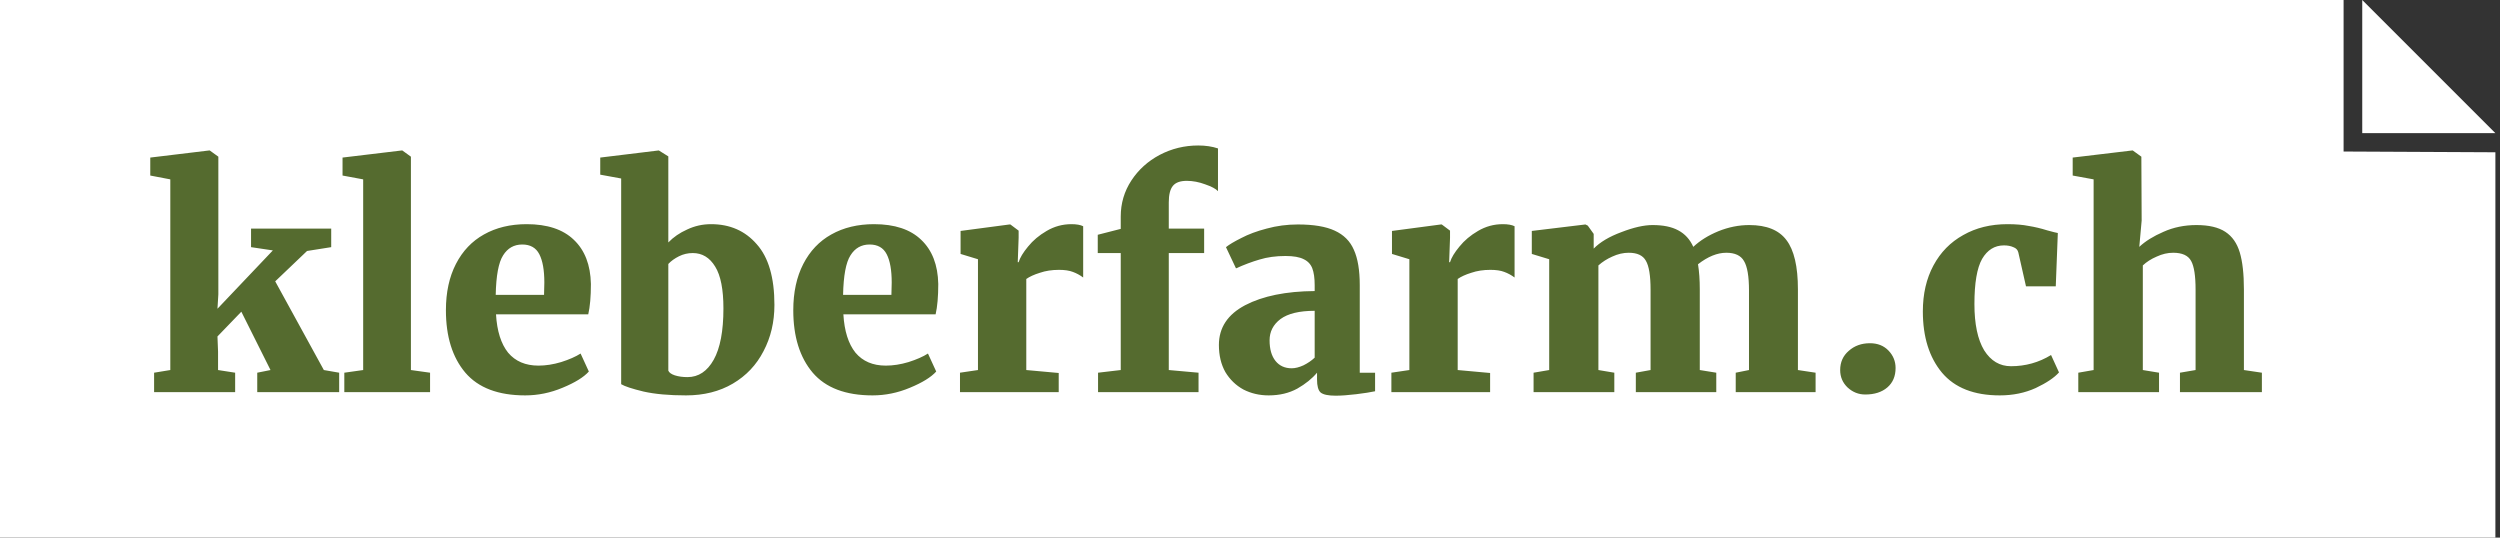 <svg xmlns="http://www.w3.org/2000/svg" fill="none" viewBox="0 0 186 40" height="40" width="186">
<rect x="0" y="0" width="186" height="40" fill="#333333" stroke="none"/>
<path fill="white" d="M174.363 0V11.273L185.657 11.329V40H0V0H174.363ZM185.657 9.906H175.751V0L185.657 9.906Z"></path>
<path fill="#556B2F" d="M12.671 13.345L11.18 13.06V11.723L15.543 11.197H15.609L16.245 11.657V21.896L16.179 22.971L20.301 18.63L18.678 18.388V17.007H24.642V18.388L22.844 18.673L20.476 20.932L24.094 27.531L25.234 27.729V29.176H19.139V27.729L20.126 27.531L17.955 23.19L16.179 25.032L16.223 26.15V27.531L17.495 27.729V29.176H11.465V27.729L12.671 27.531V13.345ZM27.02 13.345L25.485 13.06V11.723L29.871 11.197H29.936L30.572 11.657V27.531L31.997 27.729V29.176H25.617V27.729L27.02 27.531V13.345ZM39.074 29.417C37.071 29.417 35.588 28.854 34.623 27.729C33.658 26.588 33.176 25.039 33.176 23.08C33.176 21.75 33.424 20.603 33.921 19.638C34.418 18.673 35.113 17.942 36.004 17.445C36.91 16.934 37.97 16.678 39.184 16.678C40.718 16.678 41.888 17.066 42.692 17.84C43.51 18.615 43.934 19.711 43.963 21.129C43.963 22.064 43.898 22.817 43.766 23.387H36.903C36.976 24.63 37.276 25.58 37.802 26.238C38.343 26.881 39.096 27.202 40.06 27.202C40.601 27.202 41.164 27.115 41.749 26.939C42.348 26.749 42.83 26.537 43.196 26.303L43.81 27.641C43.43 28.065 42.779 28.467 41.858 28.847C40.952 29.227 40.024 29.417 39.074 29.417ZM40.477 21.94L40.499 21.019C40.499 20.099 40.375 19.397 40.126 18.915C39.878 18.432 39.454 18.191 38.855 18.191C38.241 18.191 37.766 18.461 37.429 19.002C37.093 19.528 36.91 20.508 36.881 21.94H40.477ZM44.658 11.723L48.978 11.197H49.022L49.723 11.635V18.038C50.103 17.643 50.571 17.321 51.127 17.073C51.682 16.81 52.274 16.678 52.903 16.678C54.306 16.678 55.439 17.175 56.301 18.169C57.178 19.148 57.617 20.654 57.617 22.686C57.617 23.957 57.346 25.105 56.805 26.128C56.279 27.151 55.519 27.955 54.525 28.54C53.531 29.125 52.369 29.417 51.039 29.417C49.782 29.417 48.729 29.322 47.882 29.132C47.034 28.927 46.478 28.744 46.215 28.584V13.28L44.658 12.995V11.723ZM51.543 18.827C51.178 18.827 50.834 18.907 50.513 19.068C50.191 19.229 49.928 19.419 49.723 19.638V27.575C49.782 27.721 49.943 27.838 50.206 27.926C50.483 28.014 50.798 28.057 51.148 28.057C51.967 28.057 52.617 27.626 53.1 26.764C53.582 25.901 53.823 24.63 53.823 22.949C53.823 21.531 53.619 20.493 53.209 19.835C52.8 19.163 52.245 18.827 51.543 18.827ZM64.918 29.417C62.915 29.417 61.431 28.854 60.467 27.729C59.502 26.588 59.02 25.039 59.02 23.08C59.02 21.75 59.268 20.603 59.765 19.638C60.262 18.673 60.956 17.942 61.848 17.445C62.754 16.934 63.814 16.678 65.027 16.678C66.562 16.678 67.731 17.066 68.535 17.84C69.354 18.615 69.778 19.711 69.807 21.129C69.807 22.064 69.741 22.817 69.61 23.387H62.747C62.82 24.63 63.12 25.58 63.646 26.238C64.187 26.881 64.94 27.202 65.904 27.202C66.445 27.202 67.008 27.115 67.593 26.939C68.192 26.749 68.674 26.537 69.04 26.303L69.654 27.641C69.273 28.065 68.623 28.467 67.702 28.847C66.796 29.227 65.868 29.417 64.918 29.417ZM66.321 21.94L66.343 21.019C66.343 20.099 66.219 19.397 65.97 18.915C65.722 18.432 65.298 18.191 64.698 18.191C64.085 18.191 63.609 18.461 63.273 19.002C62.937 19.528 62.754 20.508 62.725 21.94H66.321ZM71.423 27.729L72.761 27.531V19.287L71.467 18.893V17.182L75.107 16.7H75.172L75.786 17.16V17.687L75.721 19.506H75.786C75.889 19.17 76.123 18.783 76.488 18.344C76.853 17.891 77.314 17.504 77.869 17.182C78.439 16.846 79.053 16.678 79.711 16.678C80.091 16.678 80.383 16.729 80.588 16.832V20.647C80.354 20.471 80.098 20.332 79.821 20.23C79.558 20.128 79.214 20.077 78.79 20.077C78.264 20.077 77.789 20.15 77.365 20.296C76.941 20.427 76.605 20.581 76.356 20.756V27.531L78.768 27.75V29.176H71.423V27.729ZM83.383 18.827H81.673V17.467L83.383 17.029V16.108C83.383 15.129 83.646 14.237 84.172 13.433C84.698 12.629 85.4 11.993 86.277 11.526C87.169 11.058 88.126 10.824 89.149 10.824C89.69 10.824 90.18 10.897 90.618 11.043V14.222C90.457 14.047 90.143 13.879 89.675 13.718C89.208 13.543 88.747 13.455 88.294 13.455C87.812 13.455 87.468 13.579 87.264 13.828C87.059 14.076 86.957 14.486 86.957 15.056V17.007H89.588V18.827H86.957V27.531L89.171 27.729V29.176H81.695V27.729L83.383 27.531V18.827ZM90.686 25.668C90.686 24.381 91.336 23.395 92.637 22.708C93.953 22.021 95.678 21.67 97.812 21.655V21.217C97.812 20.691 97.753 20.274 97.636 19.967C97.519 19.66 97.307 19.433 97.001 19.287C96.694 19.126 96.24 19.046 95.641 19.046C94.925 19.046 94.282 19.134 93.712 19.309C93.156 19.47 92.572 19.689 91.958 19.967L91.212 18.388C91.446 18.198 91.826 17.972 92.352 17.709C92.879 17.431 93.507 17.197 94.238 17.007C94.983 16.802 95.758 16.7 96.562 16.7C97.731 16.7 98.645 16.854 99.303 17.16C99.975 17.467 100.45 17.942 100.728 18.586C101.02 19.229 101.166 20.106 101.166 21.217V27.729H102.306V29.11C101.97 29.183 101.503 29.256 100.903 29.329C100.304 29.402 99.792 29.439 99.368 29.439C98.813 29.439 98.44 29.358 98.25 29.198C98.075 29.037 97.987 28.715 97.987 28.233V27.729C97.622 28.167 97.132 28.562 96.518 28.913C95.904 29.249 95.195 29.417 94.391 29.417C93.704 29.417 93.076 29.271 92.506 28.978C91.95 28.671 91.504 28.24 91.168 27.685C90.847 27.115 90.686 26.442 90.686 25.668ZM96.102 27.4C96.365 27.4 96.657 27.327 96.979 27.18C97.3 27.02 97.578 26.83 97.812 26.61V23.124C96.672 23.124 95.824 23.329 95.268 23.738C94.728 24.147 94.457 24.674 94.457 25.317C94.457 25.974 94.603 26.486 94.896 26.852C95.188 27.217 95.59 27.4 96.102 27.4ZM103.519 27.729L104.857 27.531V19.287L103.563 18.893V17.182L107.203 16.7H107.268L107.882 17.16V17.687L107.817 19.506H107.882C107.985 19.17 108.219 18.783 108.584 18.344C108.949 17.891 109.41 17.504 109.965 17.182C110.535 16.846 111.149 16.678 111.807 16.678C112.187 16.678 112.479 16.729 112.684 16.832V20.647C112.45 20.471 112.194 20.332 111.917 20.23C111.654 20.128 111.31 20.077 110.886 20.077C110.36 20.077 109.885 20.15 109.461 20.296C109.037 20.427 108.701 20.581 108.452 20.756V27.531L110.864 27.75V29.176H103.519V27.729ZM114.098 27.729L115.26 27.531V19.287L113.966 18.893V17.182L117.956 16.7L118.132 16.788L118.57 17.402V18.498C119.038 18.016 119.725 17.606 120.631 17.27C121.538 16.919 122.312 16.744 122.955 16.744C123.745 16.744 124.381 16.875 124.863 17.139C125.36 17.402 125.733 17.811 125.981 18.366C126.478 17.899 127.099 17.511 127.845 17.204C128.605 16.897 129.372 16.744 130.147 16.744C131.433 16.744 132.354 17.117 132.91 17.862C133.48 18.608 133.765 19.828 133.765 21.524V27.531L135.08 27.729V29.176H129.138V27.729L130.125 27.531V21.611C130.125 20.559 130.001 19.828 129.752 19.419C129.518 19.009 129.08 18.805 128.437 18.805C127.764 18.805 127.063 19.09 126.332 19.66C126.42 20.201 126.464 20.822 126.464 21.524V27.531L127.691 27.729V29.176H121.706V27.729L122.802 27.531V21.546C122.802 20.508 122.685 19.791 122.451 19.397C122.232 19.002 121.808 18.805 121.179 18.805C120.77 18.805 120.361 18.9 119.952 19.09C119.557 19.265 119.214 19.485 118.921 19.748V27.531L120.105 27.729V29.176H114.098V27.729ZM138.773 29.351C138.276 29.351 137.837 29.176 137.457 28.825C137.092 28.474 136.909 28.043 136.909 27.531C136.909 26.947 137.121 26.471 137.545 26.106C137.969 25.726 138.495 25.536 139.124 25.536C139.694 25.536 140.154 25.719 140.505 26.084C140.856 26.45 141.031 26.881 141.031 27.378C141.031 27.992 140.827 28.474 140.417 28.825C140.008 29.176 139.46 29.351 138.773 29.351ZM143.06 23.168C143.06 21.867 143.323 20.727 143.85 19.748C144.376 18.768 145.114 18.016 146.064 17.489C147.014 16.948 148.11 16.678 149.353 16.678C149.967 16.678 150.493 16.722 150.932 16.81C151.385 16.883 151.845 16.992 152.313 17.139C152.737 17.256 153 17.321 153.102 17.336L152.949 21.304H150.734L150.164 18.783C150.12 18.593 149.996 18.461 149.791 18.388C149.601 18.301 149.368 18.257 149.09 18.257C148.403 18.257 147.862 18.593 147.467 19.265C147.087 19.938 146.897 21.056 146.897 22.62C146.897 24.111 147.138 25.258 147.621 26.062C148.118 26.852 148.783 27.246 149.616 27.246C150.698 27.246 151.692 26.968 152.598 26.413L153.19 27.707C152.839 28.101 152.262 28.489 151.458 28.869C150.654 29.234 149.762 29.417 148.783 29.417C146.868 29.417 145.436 28.854 144.485 27.729C143.535 26.588 143.06 25.068 143.06 23.168ZM155.765 13.345L154.208 13.06V11.723L158.615 11.197H158.681L159.317 11.657L159.339 16.415L159.163 18.366C159.616 17.942 160.216 17.57 160.961 17.248C161.707 16.912 162.525 16.744 163.417 16.744C164.338 16.744 165.054 16.912 165.565 17.248C166.077 17.584 166.435 18.096 166.64 18.783C166.844 19.47 166.947 20.384 166.947 21.524V27.531L168.284 27.729V29.176H162.189V27.729L163.351 27.531V21.546C163.351 20.522 163.241 19.813 163.022 19.419C162.803 19.009 162.357 18.805 161.685 18.805C161.275 18.805 160.866 18.9 160.457 19.09C160.048 19.265 159.704 19.485 159.426 19.748V27.531L160.632 27.729V29.176H154.625V27.729L155.765 27.531V13.345Z"></path>
</svg>

